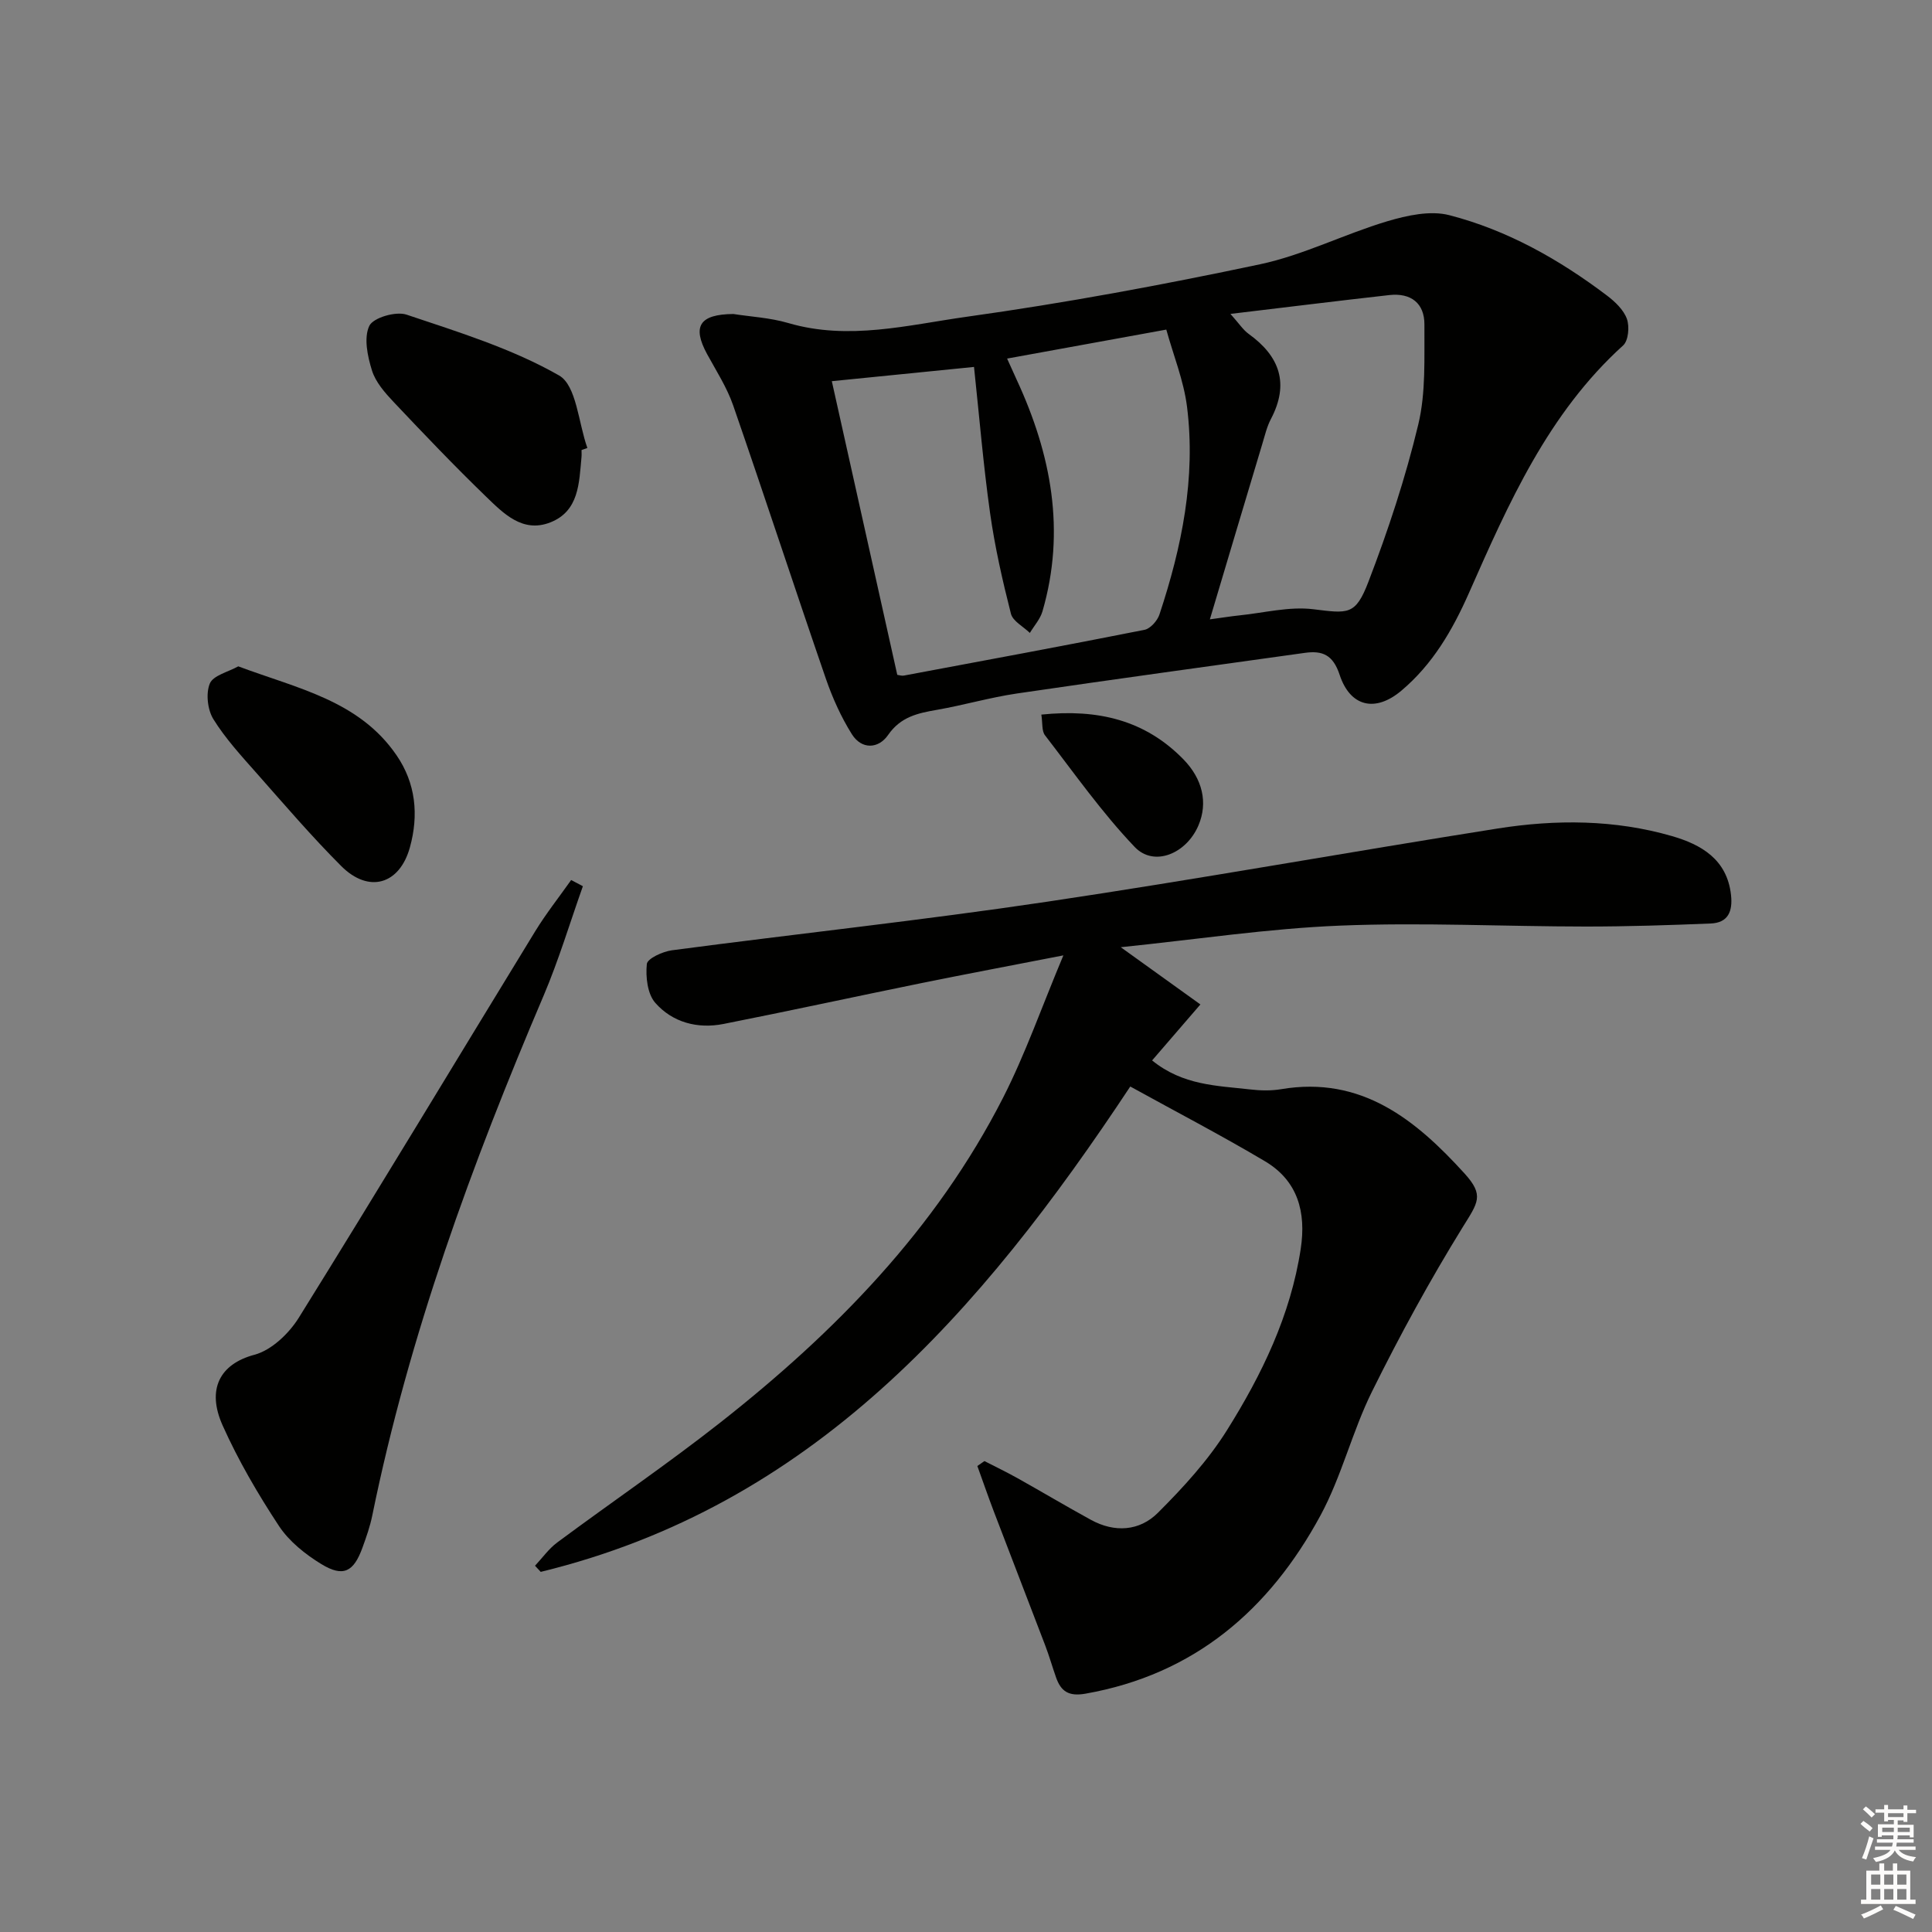 <svg enable-background="new 0 0 400 400" viewBox="0 0 400 400" xmlns="http://www.w3.org/2000/svg"><rect x="0" y="0" width="400" height="400" fill="#808080" stroke="none"/><g fill="#010100"><path d="m234.01 224.95c-31.12 47.03-66.03 86.84-122.06 100.49-.39-.42-.79-.85-1.18-1.27 1.52-1.62 2.84-3.51 4.59-4.81 11.22-8.33 22.78-16.2 33.76-24.83 23.75-18.68 44.66-40.02 58.55-67.25 4.62-9.06 7.99-18.76 12.49-29.48-10.99 2.14-20.23 3.88-29.43 5.75-13.66 2.78-27.27 5.75-40.94 8.45-5.37 1.06-10.55-.31-14.12-4.37-1.63-1.85-2.02-5.39-1.75-8.04.12-1.14 3.26-2.58 5.17-2.84 25.85-3.42 51.79-6.2 77.57-10.04 31.18-4.64 62.22-10.25 93.37-15.17 12.07-1.91 24.28-1.87 36.12 1.56 6.02 1.74 11.43 4.79 12.24 12.21.37 3.38-.6 5.74-4.2 5.89-8.61.35-17.23.63-25.85.63-16.97-.01-33.97-.88-50.91-.19-14.84.6-29.62 2.85-45.39 4.47 6.14 4.41 11.34 8.15 16.49 11.85-3.81 4.42-6.78 7.86-10 11.59 6.39 5.19 13.45 5.22 20.25 6 2.14.25 4.38.31 6.49-.05 16.64-2.8 27.86 6.36 37.95 17.46 4.14 4.56 2.77 6.02-.43 11.19-6.78 10.98-12.99 22.36-18.72 33.93-4.11 8.29-6.29 17.57-10.68 25.68-10.55 19.49-26.07 32.92-48.67 36.9-3.42.6-5.05-.45-6.07-3.35-.77-2.19-1.41-4.43-2.23-6.59-3.54-9.29-7.14-18.55-10.68-27.84-1.18-3.1-2.26-6.24-3.39-9.36.49-.34.98-.68 1.47-1.02 2.3 1.18 4.63 2.3 6.88 3.56 5.07 2.84 10.06 5.81 15.15 8.6 4.92 2.7 10.07 2.35 13.88-1.45 5.23-5.22 10.36-10.82 14.27-17.05 7.25-11.56 13.2-23.82 15.3-37.59 1.16-7.61-.6-14.1-7.39-18.14-9.08-5.39-18.46-10.27-27.9-15.48z"/><path d="m151.84 65.01c3.53.56 7.58.76 11.36 1.87 12.5 3.67 24.81.4 36.96-1.3 20.35-2.84 40.59-6.6 60.7-10.86 9-1.91 17.46-6.25 26.33-8.9 4.1-1.22 8.93-2.29 12.88-1.27 12 3.1 22.74 9.16 32.62 16.63 1.68 1.27 3.46 2.96 4.14 4.84.57 1.58.32 4.5-.77 5.49-15.54 14.06-23.73 32.7-31.92 51.24-3.44 7.78-7.55 14.82-14.02 20.26-5.39 4.53-10.57 3.33-12.76-3.29-1.36-4.13-3.54-5.07-7.22-4.55-19.87 2.78-39.75 5.49-59.6 8.41-5.56.82-10.99 2.41-16.53 3.38-3.98.69-7.53 1.43-10.14 5.21-2.01 2.91-5.49 3.04-7.5-.16-2.24-3.57-4.02-7.54-5.4-11.54-6.48-18.81-12.66-37.72-19.17-56.52-1.29-3.73-3.5-7.15-5.41-10.65-3.1-5.72-1.61-8.23 5.45-8.29zm56.67 9.23c.93 2.05 1.46 3.25 2.01 4.44 7.12 15.38 10.16 31.22 5.31 47.9-.47 1.6-1.72 2.98-2.61 4.46-1.35-1.32-3.52-2.42-3.92-3.98-1.75-6.88-3.33-13.84-4.32-20.87-1.4-9.96-2.23-20.01-3.32-30.22-10.19 1.02-19.69 1.97-29.44 2.95 4.55 20.44 9.04 40.58 13.55 60.8.41.05.92.24 1.38.15 16.61-3.11 33.23-6.18 49.8-9.47 1.22-.24 2.67-1.88 3.1-3.17 4.63-13.97 7.56-28.26 5.71-43.02-.68-5.41-2.82-10.65-4.29-15.97-11.66 2.11-22.06 4.01-32.96 6zm46.24-9.25c1.83 2.05 2.63 3.32 3.77 4.14 6.44 4.63 8.46 10.29 4.61 17.62-.84 1.59-1.25 3.41-1.78 5.15-3.56 11.84-7.09 23.69-10.86 36.33 2.62-.35 4.36-.64 6.11-.82 5.09-.52 10.3-1.88 15.26-1.28 7.26.88 8.76 1.34 11.45-5.66 4.08-10.63 7.68-21.53 10.33-32.59 1.59-6.62 1.22-13.76 1.27-20.66.03-4.46-2.81-6.62-7.26-6.13-10.62 1.19-21.22 2.51-32.9 3.9z"/><path d="m120.68 183.48c-2.69 7.57-5 15.3-8.14 22.68-14.86 34.87-27.86 70.33-35.46 107.59-.46 2.27-1.24 4.48-2.03 6.66-1.83 5.06-3.99 6.18-8.52 3.42-3.32-2.03-6.67-4.7-8.78-7.9-4.36-6.62-8.41-13.56-11.65-20.79-3.37-7.5-.59-12.74 6.57-14.65 3.54-.94 7.16-4.4 9.2-7.68 16.5-26.53 32.61-53.32 48.92-79.97 2.26-3.69 4.96-7.1 7.46-10.64.81.42 1.62.85 2.43 1.28z"/><path d="m120.4 93.18c0 .5.04 1-.01 1.49-.5 5.3-.49 11.15-6.46 13.49-5.74 2.25-9.71-1.88-13.34-5.38-6.55-6.34-12.85-12.94-19.11-19.57-1.8-1.91-3.72-4.1-4.47-6.51-.92-2.95-1.72-6.76-.55-9.23.8-1.7 5.5-3.07 7.7-2.33 10.76 3.61 21.82 7.02 31.58 12.59 3.63 2.07 4.01 9.84 5.87 15.02-.39.14-.8.29-1.21.43z"/><path d="m49.33 137.96c12.33 4.61 25.01 7.08 32.77 18.41 3.98 5.8 4.62 12.35 2.77 19.05-2.13 7.72-8.51 9.6-14.22 3.89-6.1-6.1-11.73-12.68-17.45-19.15-3.19-3.61-6.5-7.2-9.02-11.26-1.21-1.95-1.59-5.32-.74-7.38.7-1.69 3.79-2.39 5.89-3.56z"/><path d="m215.6 147.95c11.74-1.21 21.49 1.15 29.41 9.26 3.98 4.07 5.1 8.99 3.13 13.65-2.48 5.88-9.2 8.7-13.21 4.5-6.8-7.13-12.53-15.29-18.57-23.12-.7-.89-.48-2.48-.76-4.29z"/></g><path d="m385.2 377.6.6-.6c.6.4 1.3.9 1.9 1.5l-.6.7c-.8-.6-1.4-1.1-1.9-1.6zm.3 7.1c.6-1.4 1.1-2.9 1.5-4.5.3.1.6.3.9.4-.5 1.4-1 2.9-1.5 4.4zm.2-10.1.6-.6c.7.5 1.3 1.1 1.9 1.6l-.7.7c-.6-.6-1.2-1.2-1.8-1.7zm8.4-.8h.8v.9h1.8v.7h-1.8v1.8h-.8v-.3h-1.2v.9h3.3v2.6h-.8v-.4h-2.5c0 .3 0 .6-.1.8h3.4v.7h-3.5c0 .3-.1.6-.1.8h4v.7h-3.5c.7.9 1.9 1.3 3.6 1.5-.2.2-.4.5-.6.9-1.9-.3-3.2-1.1-3.8-2.3-.5 1.1-1.8 2-3.9 2.4-.2-.3-.4-.5-.6-.8 1.9-.4 3.1-.9 3.6-1.7h-3.2v-.7h3.5c.1-.2.1-.5.2-.8h-3.3v-.7h3.4c0-.2 0-.5 0-.8h-2.4v.3h-.8v-2.6h3.3v-.9h-1.2v.3h-.8v-1.8h-1.8v-.7h1.8v-.9h.8v.9h3.2zm-4.4 5.5h2.4c0-.3 0-.6 0-.9h-2.4zm1.2-3.1h3.2v-.8h-3.2zm4.4 2.2h-2.4v.9h2.5v-.9z" fill="#fcfbfa"/><path d="m389.2 385.8h.9v1.5h1.8v-1.5h.9v1.5h2.7v6h1.1v.9h-11.3v-.9h1.1v-6h2.7v-1.5zm.2 8.7.5.8c-1.2.6-2.5 1.3-4 1.9-.2-.3-.3-.6-.6-.8 1.6-.6 3-1.3 4.1-1.9zm-2-4.3h1.9v-2.1h-1.9zm0 3.1h1.9v-2.2h-1.9zm2.7-3.1h1.9v-2.1h-1.9zm0 3.1h1.9v-2.2h-1.9zm2.4 1.3c1.4.6 2.7 1.2 4.1 1.8l-.5.9c-1.5-.7-2.8-1.4-4.1-1.9zm2.2-6.5h-1.9v2.1h1.9zm-1.9 5.2h1.9v-2.2h-1.9z" fill="#fcfbfa"/></svg>